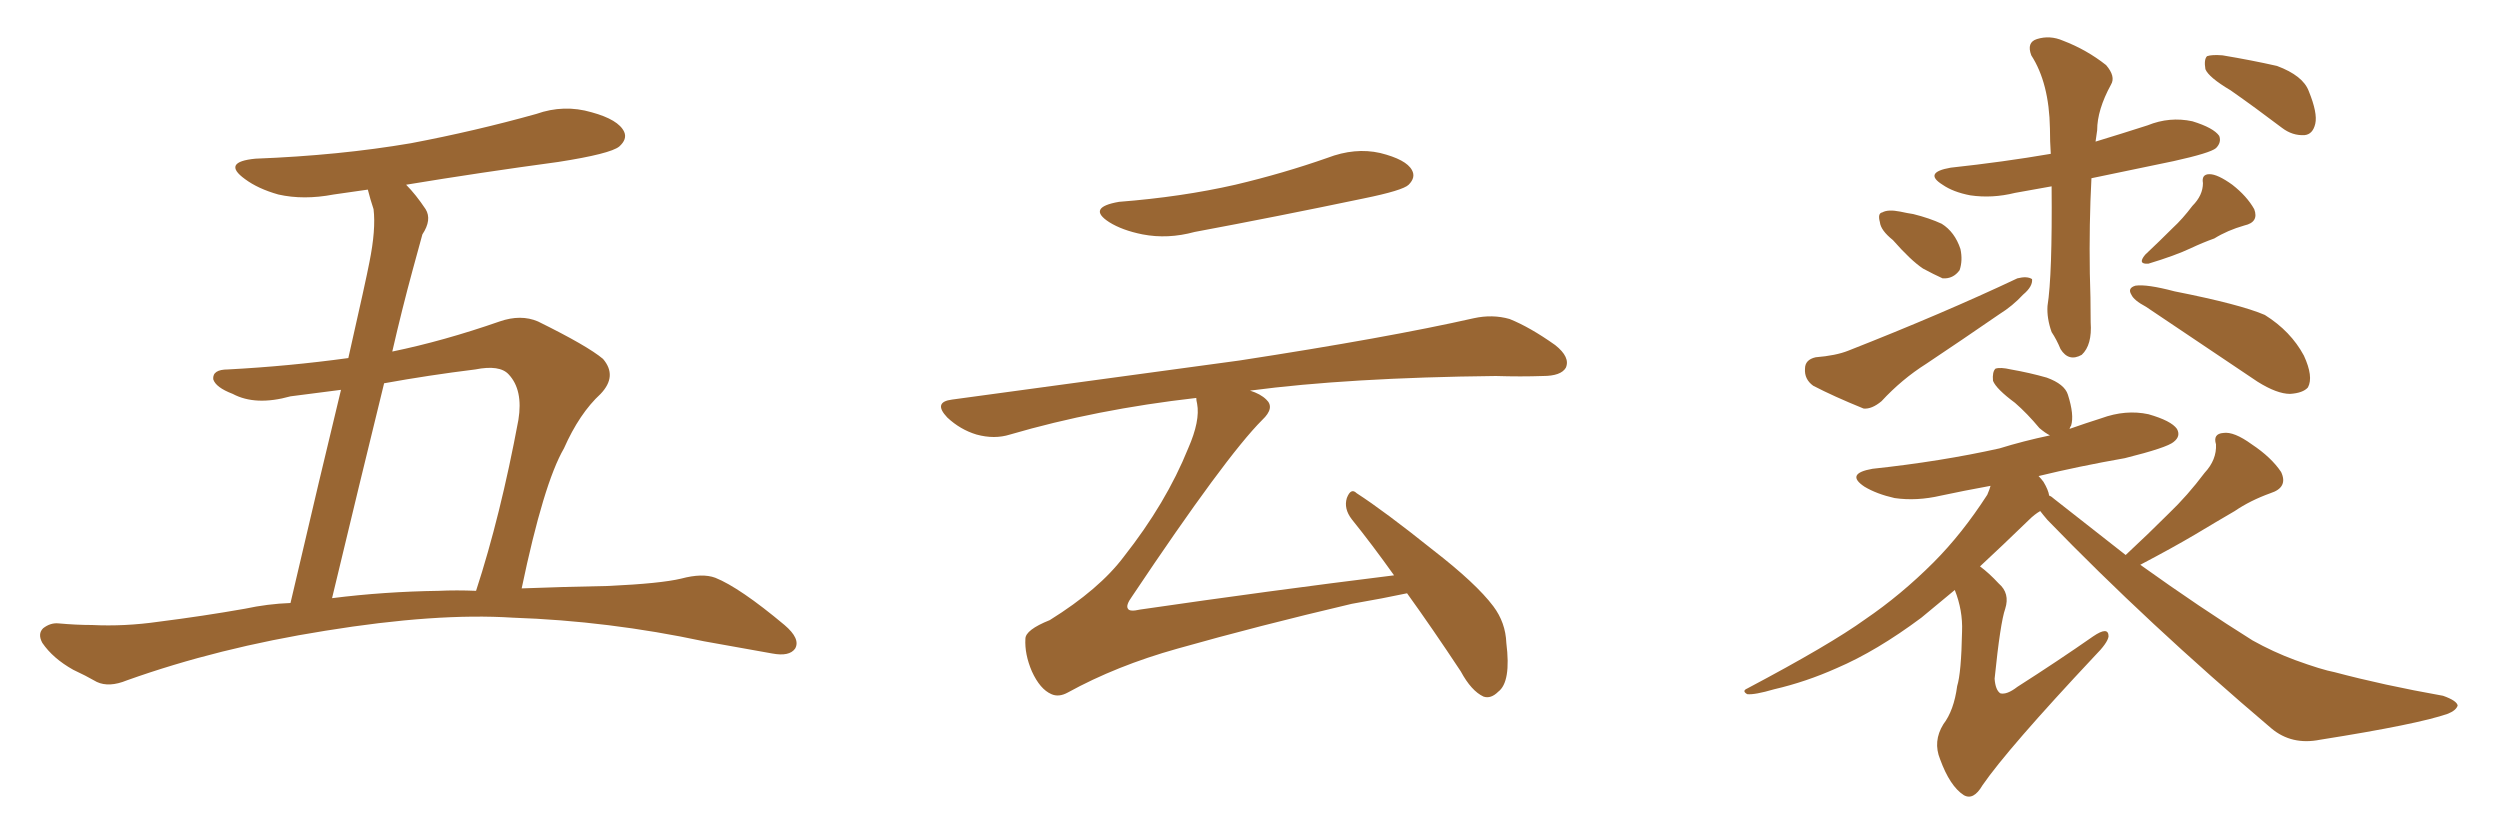<svg xmlns="http://www.w3.org/2000/svg" xmlns:xlink="http://www.w3.org/1999/xlink" width="450" height="150"><path fill="#996633" padding="10" d="M93.90 105.91L93.90 105.91Q101.51 105.62 109.57 105.47L109.57 105.47Q118.95 105.03 122.61 104.15L122.61 104.15Q126.42 103.13 128.76 104.00L128.76 104.00Q133.15 105.76 141.21 112.50L141.21 112.50Q144.14 114.99 143.12 116.75L143.12 116.75Q142.09 118.21 139.01 117.63L139.01 117.63Q132.57 116.46 126.71 115.43L126.71 115.43Q109.57 111.77 92.29 111.18L92.29 111.18Q78.52 110.30 58.59 113.53L58.59 113.53Q39.26 116.60 22.85 122.46L22.85 122.46Q19.63 123.78 17.43 122.75L17.43 122.75Q15.38 121.58 13.18 120.56L13.18 120.56Q9.52 118.51 7.62 115.72L7.62 115.72Q6.74 114.11 7.76 113.09L7.76 113.09Q9.08 112.06 10.55 112.21L10.55 112.21Q13.77 112.50 16.55 112.50L16.55 112.50Q22.41 112.79 28.56 111.91L28.56 111.91Q36.62 110.89 44.09 109.57L44.09 109.57Q48.19 108.69 52.29 108.54L52.29 108.54Q57.86 84.67 61.38 70.17L61.38 70.17Q56.84 70.75 52.29 71.34L52.29 71.34Q46.00 73.10 41.89 70.90L41.89 70.90Q38.82 69.73 38.38 68.26L38.38 68.26Q38.23 66.50 41.02 66.50L41.02 66.50Q52.00 65.92 62.70 64.45L62.70 64.45Q65.92 50.24 66.50 47.17L66.50 47.17Q67.68 41.31 67.24 37.65L67.24 37.65Q66.65 35.89 66.21 34.13L66.21 34.13Q63.13 34.57 60.06 35.01L60.06 35.01Q54.64 36.04 50.10 35.01L50.10 35.01Q46.44 33.98 44.09 32.23L44.09 32.23Q39.84 29.15 46.00 28.56L46.00 28.56Q61.08 27.98 73.97 25.78L73.97 25.78Q85.55 23.58 96.53 20.51L96.53 20.51Q101.51 18.75 106.49 20.21L106.49 20.21Q111.33 21.53 112.35 23.73L112.35 23.73Q112.94 25.05 111.47 26.37L111.47 26.37Q109.86 27.69 100.49 29.15L100.49 29.15Q86.43 31.05 73.10 33.25L73.10 33.25Q74.85 35.01 76.61 37.65L76.61 37.65Q77.78 39.55 76.03 42.19L76.03 42.19Q75.29 44.97 74.27 48.63L74.27 48.63Q72.36 55.66 70.61 63.28L70.61 63.28Q79.83 61.38 89.94 57.86L89.94 57.86Q93.75 56.54 96.83 57.86L96.83 57.86Q105.76 62.26 108.54 64.60L108.54 64.60Q111.18 67.68 108.11 70.90L108.11 70.90Q104.30 74.41 101.51 80.71L101.51 80.71Q97.85 87.01 93.90 105.91ZM85.55 66.50L85.55 66.50L85.55 66.50Q77.20 67.53 69.14 68.99L69.14 68.99Q64.75 86.87 59.77 107.67L59.77 107.67Q69.14 106.49 78.96 106.35L78.96 106.35Q82.18 106.20 85.69 106.35L85.69 106.35Q90.09 92.87 93.31 75.59L93.31 75.59Q94.19 70.17 91.55 67.38L91.55 67.38Q89.94 65.63 85.55 66.50ZM201.42 36.33L201.42 36.33Q212.70 35.45 222.36 33.25L222.36 33.25Q231.01 31.20 238.92 28.42L238.92 28.42Q243.90 26.51 248.44 27.54L248.44 27.54Q253.13 28.71 254.15 30.62L254.15 30.62Q254.88 31.93 253.56 33.25L253.56 33.25Q252.54 34.28 245.36 35.74L245.36 35.74Q229.98 38.96 215.04 41.75L215.04 41.75Q210.21 43.07 205.66 42.19L205.66 42.19Q202.00 41.46 199.66 39.99L199.66 39.99Q195.56 37.35 201.42 36.33ZM250.93 103.56L250.93 103.56L250.93 103.56Q246.97 98.00 243.31 93.46L243.31 93.46Q241.85 91.55 242.43 89.65L242.43 89.65Q243.16 87.74 244.19 88.77L244.19 88.77Q249.17 91.99 257.96 99.02L257.96 99.02Q265.72 105.03 268.80 109.13L268.80 109.13Q271.00 112.06 271.14 115.72L271.14 115.72Q272.02 122.75 269.68 124.51L269.68 124.51Q268.36 125.83 267.04 125.39L267.04 125.39Q264.84 124.37 262.94 120.85L262.94 120.85Q257.81 113.09 253.27 106.79L253.27 106.79Q249.17 107.67 243.31 108.69L243.31 108.69Q226.46 112.65 211.96 116.75L211.96 116.75Q200.98 119.82 192.19 124.66L192.19 124.66Q190.58 125.54 189.26 124.95L189.26 124.95Q187.21 124.07 185.74 120.85L185.74 120.85Q184.42 117.77 184.57 114.99L184.57 114.99Q184.57 113.38 188.96 111.62L188.96 111.62Q197.90 106.05 202.29 100.20L202.29 100.20Q209.91 90.53 213.87 80.71L213.87 80.71Q216.06 75.73 215.48 72.66L215.48 72.66Q215.33 72.07 215.33 71.63L215.33 71.63Q197.31 73.68 181.79 78.22L181.79 78.22Q179.00 79.10 175.78 78.22L175.78 78.22Q172.85 77.34 170.51 75.15L170.51 75.15Q167.87 72.36 171.39 71.92L171.39 71.92Q199.37 68.12 223.10 64.89L223.10 64.89Q249.76 60.79 265.28 57.28L265.28 57.28Q268.65 56.54 271.73 57.42L271.73 57.42Q275.39 58.89 279.93 62.11L279.93 62.11Q282.71 64.31 281.84 66.21L281.84 66.21Q280.96 67.68 277.73 67.68L277.73 67.68Q273.78 67.82 269.24 67.68L269.24 67.68Q242.72 67.97 225 70.31L225 70.31Q226.90 70.90 227.93 71.92L227.93 71.92Q229.54 73.39 227.20 75.59L227.20 75.59Q220.61 82.18 203.76 107.37L203.76 107.37Q202.59 108.98 203.03 109.57L203.03 109.57Q203.32 110.16 205.22 109.72L205.22 109.72Q228.37 106.35 250.93 103.56ZM369.29 33.54L369.29 33.54Q365.92 34.13 362.70 34.72L362.70 34.72Q358.59 35.74 354.64 35.16L354.64 35.16Q351.56 34.57 349.66 33.25L349.66 33.25Q346.14 31.05 351.12 30.18L351.12 30.18Q360.64 29.15 369.14 27.69L369.14 27.69Q368.99 25.49 368.99 23.14L368.99 23.14Q368.85 14.94 365.63 9.96L365.63 9.96Q364.75 7.62 366.65 7.03L366.65 7.03Q368.99 6.30 371.34 7.32L371.34 7.32Q375.59 8.94 379.10 11.72L379.10 11.72Q380.86 13.77 379.98 15.23L379.98 15.23Q377.49 19.78 377.49 23.44L377.49 23.44Q377.34 24.46 377.20 25.49L377.20 25.49Q382.03 24.02 386.57 22.56L386.57 22.56Q390.53 20.95 394.63 21.83L394.63 21.83Q398.44 23.00 399.46 24.46L399.46 24.46Q399.90 25.63 398.88 26.66L398.88 26.66Q397.85 27.54 391.26 29.00L391.26 29.00Q383.50 30.62 376.46 32.08L376.46 32.08Q376.03 40.28 376.17 49.22L376.17 49.22Q376.32 53.47 376.32 58.01L376.32 58.01Q376.61 62.11 374.71 63.87L374.71 63.87Q372.36 65.19 370.90 62.84L370.90 62.84Q370.17 61.08 369.29 59.77L369.29 59.77Q368.41 57.28 368.55 55.08L368.55 55.08Q369.43 49.51 369.29 33.54ZM340.72 43.21L340.72 43.21Q338.53 41.46 338.38 39.99L338.38 39.99Q337.94 38.38 338.82 38.23L338.82 38.23Q339.84 37.65 342.04 38.09L342.04 38.09Q343.36 38.38 344.38 38.53L344.38 38.53Q347.31 39.26 349.51 40.28L349.51 40.28Q351.86 41.75 352.88 44.82L352.88 44.82Q353.32 46.88 352.73 48.63L352.73 48.63Q351.56 50.24 349.66 50.10L349.66 50.10Q348.05 49.37 346.14 48.34L346.14 48.34Q343.95 46.88 340.72 43.21ZM326.81 64.31L326.81 64.31Q330.47 64.01 332.67 63.13L332.67 63.13Q349.80 56.40 363.13 50.10L363.13 50.10Q364.89 49.66 365.77 50.24L365.77 50.24Q365.92 51.56 364.16 53.03L364.16 53.03Q362.26 55.08 359.91 56.54L359.91 56.54Q353.32 61.08 346.73 65.48L346.73 65.48Q342.33 68.26 338.67 72.22L338.67 72.22Q336.91 73.68 335.45 73.54L335.45 73.54Q330.03 71.34 326.37 69.43L326.37 69.43Q324.76 68.26 324.90 66.36L324.90 66.36Q324.90 64.75 326.81 64.31ZM394.63 37.06L394.63 37.06Q396.53 35.16 396.53 32.96L396.53 32.96Q396.24 31.35 397.71 31.35L397.71 31.35Q399.17 31.35 401.81 33.25L401.81 33.25Q404.44 35.30 405.76 37.65L405.76 37.65Q406.64 39.99 404.00 40.58L404.00 40.58Q400.93 41.46 398.58 42.92L398.58 42.92Q396.53 43.65 394.34 44.68L394.34 44.68Q391.55 46.00 386.72 47.46L386.72 47.46Q384.67 47.61 386.13 45.85L386.13 45.85Q388.77 43.36 391.11 41.02L391.11 41.02Q392.87 39.40 394.63 37.06ZM386.28 55.22L386.28 55.22Q384.08 54.05 383.64 53.03L383.64 53.03Q382.91 51.86 384.38 51.42L384.38 51.42Q386.43 51.12 391.41 52.44L391.41 52.44Q403.27 54.79 407.67 56.69L407.67 56.69Q412.35 59.62 414.70 64.01L414.70 64.01Q416.46 67.82 415.43 69.73L415.43 69.73Q414.55 70.75 412.21 70.90L412.21 70.90Q409.86 70.90 406.35 68.70L406.35 68.70Q397.41 62.70 386.28 55.22ZM401.51 16.26L401.51 16.26Q397.56 13.92 396.97 12.45L396.97 12.45Q396.68 10.69 397.27 10.11L397.27 10.11Q398.14 9.81 400.05 9.96L400.05 9.96Q405.32 10.84 409.86 11.87L409.86 11.87Q414.55 13.62 415.58 16.41L415.58 16.41Q417.19 20.36 416.75 22.27L416.75 22.27Q416.31 24.17 414.84 24.32L414.84 24.32Q412.65 24.46 410.74 23.00L410.74 23.00Q405.91 19.34 401.51 16.26ZM382.62 99.90L382.62 99.90L382.62 99.90Q386.72 96.09 390.38 92.43L390.38 92.43Q393.75 89.21 396.83 85.11L396.83 85.11Q399.02 82.76 398.88 79.98L398.88 79.98Q398.29 78.08 400.20 77.93L400.20 77.93Q402.10 77.64 405.32 79.98L405.32 79.98Q408.84 82.32 410.60 84.96L410.60 84.96Q411.91 87.74 408.69 88.77L408.69 88.77Q405.03 90.09 402.25 91.99L402.25 91.99Q398.73 94.04 395.07 96.24L395.07 96.24Q391.11 98.58 385.25 101.66L385.25 101.66Q396.09 109.42 405.47 115.28L405.47 115.28Q409.13 117.33 413.09 118.80L413.09 118.80Q417.92 120.56 420.26 121.00L420.26 121.00Q429.05 123.34 439.75 125.24L439.75 125.24Q442.24 126.12 442.38 127.00L442.38 127.00Q442.09 127.88 440.63 128.47L440.63 128.47Q435.21 130.37 417.63 133.15L417.63 133.15Q412.50 134.18 408.84 131.10L408.84 131.10Q386.57 112.21 368.55 93.60L368.55 93.60Q367.68 92.58 367.24 91.99L367.24 91.99Q366.21 92.58 365.19 93.60L365.19 93.60Q360.35 98.29 356.40 101.95L356.40 101.95Q358.01 103.13 359.77 105.03L359.77 105.03Q361.82 106.79 360.94 109.57L360.94 109.57Q360.06 112.06 359.03 122.17L359.03 122.17Q359.18 124.22 360.06 124.80L360.06 124.80Q361.23 125.10 363.13 123.63L363.13 123.63Q370.46 118.95 376.76 114.55L376.76 114.55Q379.54 112.65 379.54 114.55L379.54 114.55Q379.39 115.72 377.05 118.07L377.05 118.07Q361.38 134.77 356.84 141.36L356.84 141.36Q355.22 144.14 353.47 143.12L353.47 143.12Q350.98 141.50 349.22 136.67L349.22 136.67Q347.90 133.45 349.80 130.37L349.80 130.37Q351.71 127.88 352.29 123.49L352.29 123.49Q353.03 121.14 353.17 113.67L353.17 113.67Q353.32 109.86 351.86 106.20L351.86 106.20Q348.49 108.98 345.85 111.18L345.85 111.18Q337.79 117.19 330.62 120.26L330.62 120.26Q325.05 122.75 319.34 124.07L319.34 124.07Q315.82 125.10 314.50 124.95L314.50 124.95Q313.48 124.37 314.50 123.93L314.50 123.93Q329.44 116.02 335.74 111.47L335.74 111.47Q342.19 107.08 348.05 101.22L348.05 101.22Q353.17 96.09 357.71 89.06L357.71 89.06Q358.15 88.04 358.30 87.45L358.30 87.45Q353.47 88.33 349.37 89.21L349.37 89.21Q344.97 90.23 341.02 89.65L341.02 89.65Q337.79 88.92 335.60 87.60L335.60 87.60Q332.08 85.25 337.06 84.38L337.06 84.38Q349.37 83.06 359.91 80.71L359.91 80.71Q364.16 79.39 368.99 78.37L368.99 78.37Q368.12 77.93 367.09 77.05L367.09 77.05Q364.89 74.41 362.70 72.51L362.70 72.51Q359.33 70.02 358.74 68.55L358.74 68.55Q358.59 66.94 359.18 66.36L359.18 66.36Q360.06 66.06 361.96 66.50L361.96 66.50Q365.33 67.09 368.41 67.97L368.41 67.97Q371.63 69.14 372.22 71.04L372.22 71.04Q373.39 74.71 372.80 76.61L372.80 76.61Q372.66 76.76 372.51 77.20L372.51 77.20Q375.44 76.17 378.22 75.29L378.22 75.29Q382.62 73.68 386.72 74.56L386.72 74.56Q390.82 75.73 391.85 77.20L391.85 77.20Q392.58 78.52 391.26 79.54L391.26 79.54Q390.09 80.57 382.47 82.47L382.47 82.47Q374.12 83.94 366.94 85.69L366.94 85.69Q367.38 86.13 367.82 86.72L367.82 86.72Q368.70 88.18 368.85 89.21L368.85 89.21Q369.29 89.36 369.73 89.79L369.73 89.79Q376.46 95.07 382.62 99.90Z"/></svg>